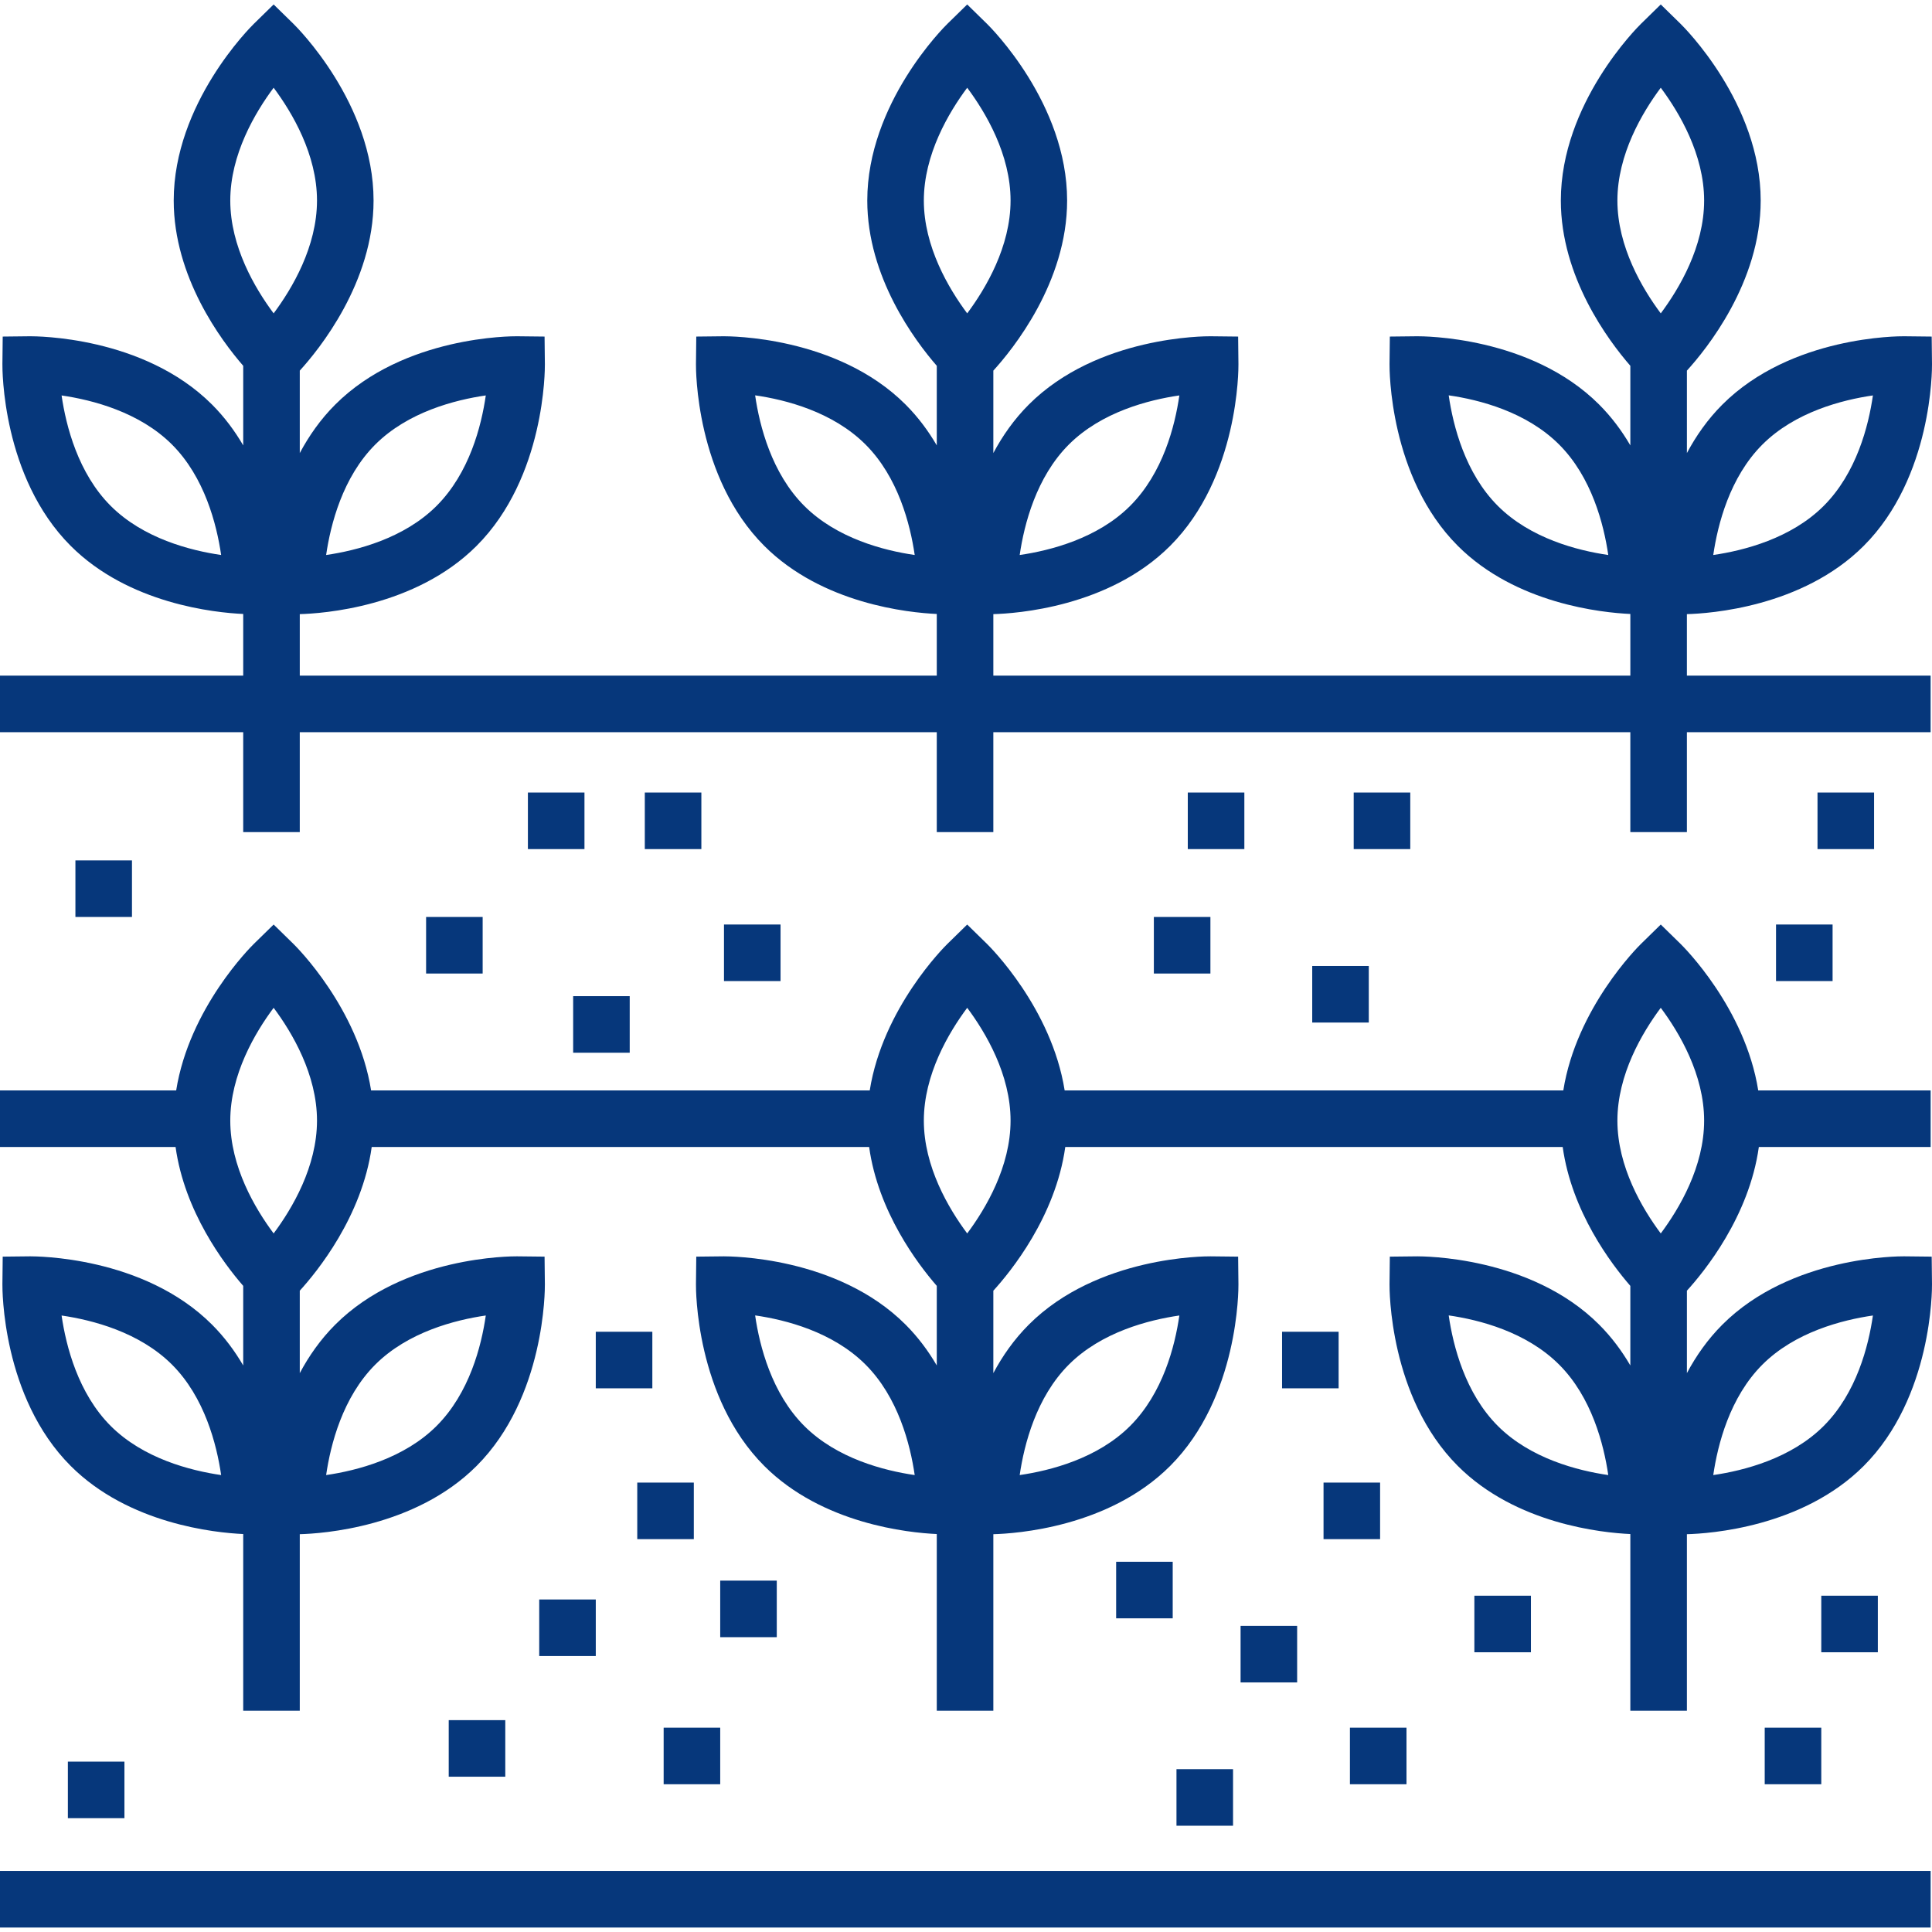 <?xml version="1.0" encoding="iso-8859-1"?>
<!-- Generator: Adobe Illustrator 19.0.0, SVG Export Plug-In . SVG Version: 6.00 Build 0)  -->
<svg fill="#06377b" version="1.1" id="Capa_1" xmlns="http://www.w3.org/2000/svg" xmlns:xlink="http://www.w3.org/1999/xlink" x="0px" y="0px"
	 viewBox="0 0 512 512" style="enable-background:new 0 0 512 512;" xml:space="preserve">
<g>
	<g>
		<path d="M447.046,162.75c5.922-0.156,30.568-1.802,46.853-18.084c18.219-18.219,18.113-46.928,18.1-48.141l-0.082-7.331
			l-7.33-0.081c-1.252-0.007-29.921-0.116-48.14,18.101c-3.924,3.924-6.994,8.335-9.401,12.853V98.219
			c5.056-5.543,19.554-23.335,19.554-45.071c0-25.766-20.374-45.99-21.241-46.839l-5.24-5.126l-5.24,5.126
			c-0.867,0.848-21.241,21.073-21.241,46.839c0,20.285,12.623,37.129,18.419,43.793v21.093c-2.219-3.802-4.933-7.488-8.265-10.82
			c-18.219-18.219-46.897-18.086-48.141-18.101l-7.331,0.081l-0.081,7.331c-0.013,1.213-0.117,29.921,18.102,48.141
			c15.385,15.385,38.244,17.702,45.716,18.043v16.34H263.245V162.75c5.922-0.156,30.568-1.802,46.853-18.084
			c18.218-18.219,18.114-46.928,18.101-48.141l-0.081-7.331l-7.331-0.081c-1.231-0.007-29.923-0.116-48.141,18.101
			c-3.924,3.924-6.994,8.335-9.401,12.853V98.219c5.055-5.543,19.554-23.335,19.554-45.07c0-25.766-20.374-45.99-21.241-46.839
			l-5.24-5.126l-5.24,5.126c-0.867,0.848-21.241,21.073-21.241,46.839c0,20.285,12.623,37.129,18.419,43.793v21.092
			c-2.219-3.802-4.933-7.487-8.265-10.819c-18.22-18.219-46.904-18.086-48.141-18.101l-7.331,0.081l-0.081,7.331
			c-0.013,1.213-0.117,29.921,18.102,48.141c15.385,15.385,38.244,17.702,45.716,18.043v16.34H79.444v-16.299
			c5.922-0.156,30.568-1.802,46.853-18.084c18.218-18.219,18.114-46.928,18.101-48.141l-0.081-7.331l-7.331-0.081
			c-1.239-0.007-29.922-0.116-48.141,18.102c-3.924,3.924-6.994,8.336-9.401,12.853v-21.85c5.056-5.543,19.554-23.335,19.554-45.071
			c0-25.766-20.374-45.99-21.241-46.839l-5.24-5.126l-5.24,5.126c-0.867,0.848-21.241,21.073-21.241,46.839
			c0,20.285,12.623,37.129,18.419,43.793v21.092c-2.219-3.802-4.933-7.487-8.265-10.819C37.968,88.995,9.278,89.129,8.049,89.113
			l-7.33,0.081l-0.082,7.331c-0.013,1.213-0.119,29.921,18.101,48.141c15.385,15.385,38.244,17.702,45.716,18.043v16.34H0v14.989
			h64.454v26.481h14.989v-26.481h168.812v26.481h14.989v-26.481h168.812v26.481h14.989v-26.481h64.59v-14.989h-64.591V162.75z
			 M467.048,117.814c8.644-8.645,21.17-11.841,29.293-13.021c-1.163,8.102-4.345,20.575-13.042,29.272
			c-8.635,8.634-21.138,11.832-29.268,13.015C455.216,138.951,458.413,126.448,467.048,117.814z M396.941,134.066
			c-8.645-8.644-11.841-21.17-13.021-29.294c8.102,1.164,20.575,4.346,29.272,13.043c8.634,8.635,11.832,21.138,13.015,29.267
			C418.078,145.897,405.573,142.699,396.941,134.066z M283.246,117.814c8.644-8.645,21.17-11.841,29.294-13.021
			c-1.164,8.102-4.346,20.575-13.043,29.272c-8.635,8.634-21.138,11.832-29.268,13.015
			C271.415,138.951,274.612,126.448,283.246,117.814z M213.139,134.066c-8.645-8.644-11.841-21.17-13.021-29.294
			c8.102,1.164,20.575,4.346,29.272,13.044c8.635,8.634,11.832,21.137,13.016,29.266
			C234.276,145.897,221.773,142.699,213.139,134.066z M99.445,117.814c8.644-8.645,21.17-11.841,29.294-13.021
			c-1.164,8.102-4.346,20.575-13.043,29.272c-8.635,8.634-21.138,11.832-29.267,13.015
			C87.614,138.951,90.812,126.448,99.445,117.814z M29.337,134.066c-8.636-8.636-11.834-21.143-13.016-29.267
			c8.129,1.184,20.633,4.382,29.267,13.016c8.635,8.634,11.832,21.137,13.016,29.266C50.475,145.897,37.971,142.699,29.337,134.066z
			 M72.517,83.047c-4.911-6.585-11.492-17.688-11.492-29.898c0-12.212,6.583-23.318,11.492-29.9
			c4.911,6.586,11.492,17.69,11.492,29.9C84.008,65.359,77.427,76.462,72.517,83.047z M256.318,83.047
			c-4.911-6.585-11.492-17.688-11.492-29.898c0-12.212,6.583-23.318,11.492-29.9c4.911,6.586,11.492,17.69,11.492,29.9
			C267.81,65.359,261.229,76.462,256.318,83.047z M428.628,53.149c0-12.212,6.583-23.318,11.492-29.9
			c4.911,6.586,11.492,17.69,11.492,29.9c0,12.209-6.581,23.312-11.492,29.898C435.209,76.462,428.628,65.359,428.628,53.149z"/>
	</g>
</g>
<g>
	<g>
		<path d="M511.998,340.352l-0.081-7.331l-7.33-0.081c-1.252-0.001-29.921-0.116-48.14,18.101
			c-3.924,3.924-6.994,8.335-9.401,12.853v-21.848c4.503-4.936,16.491-19.588,19.063-38.086h45.529v-14.989h-45.691
			c-3.468-21.836-19.812-38.076-20.587-38.833l-5.24-5.126l-5.24,5.126c-0.775,0.757-17.12,16.998-20.587,38.833H282.145
			c-3.468-21.836-19.812-38.076-20.587-38.833l-5.24-5.126l-5.24,5.126c-0.775,0.757-17.12,16.998-20.587,38.833H98.344
			c-3.468-21.836-19.812-38.076-20.587-38.833l-5.24-5.126l-5.24,5.126c-0.775,0.757-17.12,16.998-20.587,38.833H0v14.989h46.528
			c2.378,17.113,12.811,30.926,17.926,36.808v21.092c-2.219-3.802-4.933-7.487-8.265-10.819
			c-18.22-18.219-46.91-18.081-48.14-18.101l-7.33,0.081l-0.082,7.331c-0.013,1.213-0.119,29.921,18.101,48.141
			c15.385,15.385,38.244,17.702,45.716,18.043v46.819h14.989v-46.778c5.922-0.156,30.568-1.802,46.853-18.084
			c18.218-18.219,18.114-46.928,18.101-48.141l-0.081-7.331l-7.331-0.081c-1.239-0.001-29.922-0.116-48.141,18.102
			c-3.924,3.924-6.994,8.336-9.401,12.853v-21.848c4.503-4.936,16.491-19.588,19.063-38.086h131.823
			c2.378,17.113,12.811,30.926,17.926,36.808v21.092c-2.219-3.802-4.934-7.487-8.265-10.819
			c-18.22-18.219-46.904-18.081-48.141-18.101l-7.331,0.081l-0.081,7.331c-0.013,1.213-0.117,29.921,18.102,48.141
			c15.385,15.385,38.244,17.702,45.716,18.043v46.819h14.989v-46.778c5.922-0.156,30.568-1.802,46.853-18.084
			c18.218-18.219,18.114-46.928,18.101-48.141l-0.081-7.331l-7.331-0.081c-1.231-0.001-29.923-0.116-48.141,18.101
			c-3.924,3.924-6.994,8.335-9.401,12.853v-21.847c4.503-4.936,16.491-19.588,19.062-38.086h131.823
			c2.378,17.113,12.811,30.926,17.926,36.808v21.093c-2.219-3.802-4.934-7.488-8.265-10.82
			c-18.219-18.219-46.897-18.081-48.141-18.101l-7.331,0.081l-0.081,7.331c-0.013,1.213-0.117,29.921,18.102,48.141
			c15.385,15.385,38.244,17.702,45.716,18.043v46.819h14.989v-46.778c5.922-0.156,30.568-1.802,46.853-18.084
			C512.117,370.273,512.011,341.565,511.998,340.352z M29.337,377.893c-8.636-8.636-11.834-21.143-13.016-29.267
			c8.129,1.184,20.633,4.382,29.267,13.016c8.635,8.634,11.832,21.137,13.016,29.266C50.475,389.724,37.971,386.526,29.337,377.893z
			 M99.445,361.642c8.644-8.645,21.17-11.841,29.294-13.021c-1.164,8.102-4.346,20.575-13.043,29.272
			c-8.635,8.634-21.138,11.832-29.267,13.015C87.614,382.779,90.812,370.275,99.445,361.642z M72.517,326.874
			c-4.911-6.585-11.492-17.688-11.492-29.898c0-12.212,6.583-23.317,11.492-29.9c4.911,6.586,11.492,17.689,11.492,29.9
			C84.008,309.186,77.427,320.289,72.517,326.874z M213.139,377.893c-8.645-8.644-11.841-21.17-13.021-29.294
			c8.102,1.164,20.575,4.346,29.272,13.044c8.635,8.634,11.832,21.137,13.016,29.266
			C234.276,389.724,221.773,386.526,213.139,377.893z M283.246,361.642c8.644-8.645,21.17-11.841,29.294-13.021
			c-1.164,8.102-4.346,20.575-13.043,29.272c-8.635,8.634-21.138,11.832-29.268,13.015
			C271.415,382.779,274.612,370.275,283.246,361.642z M256.318,326.874c-4.911-6.585-11.492-17.688-11.492-29.898
			c0-12.212,6.583-23.317,11.492-29.9c4.911,6.586,11.492,17.689,11.492,29.9C267.81,309.186,261.229,320.289,256.318,326.874z
			 M396.941,377.893c-8.645-8.644-11.841-21.17-13.021-29.294c8.102,1.164,20.575,4.346,29.272,13.043
			c8.634,8.635,11.832,21.138,13.015,29.267C418.078,389.724,405.573,386.526,396.941,377.893z M440.12,326.874
			c-4.911-6.585-11.492-17.688-11.492-29.898c0-12.212,6.583-23.317,11.492-29.9c4.911,6.586,11.492,17.689,11.492,29.9
			C451.612,309.186,445.031,320.289,440.12,326.874z M483.3,377.893c-8.635,8.634-21.138,11.832-29.268,13.015
			c1.185-8.129,4.382-20.632,13.016-29.266c8.644-8.645,21.17-11.841,29.293-13.021C495.178,356.723,491.997,369.195,483.3,377.893z
			"/>
	</g>
</g>
<g>
	<g>
		<rect y="495.827" width="511.637" height="14.989"/>
	</g>
</g>
<g>
	<g>
		<rect x="19.986" y="228.017" width="14.989" height="14.989"/>
	</g>
</g>
<g>
	<g>
		<rect x="151.892" y="263.992" width="14.989" height="14.989"/>
	</g>
</g>
<g>
	<g>
		<rect x="112.92" y="243.007" width="14.989" height="14.989"/>
	</g>
</g>
<g>
	<g>
		<rect x="139.901" y="210.03" width="14.989" height="14.989"/>
	</g>
</g>
<g>
	<g>
		<rect x="191.864" y="245.005" width="14.989" height="14.989"/>
	</g>
</g>
<g>
	<g>
		<rect x="170.879" y="210.03" width="14.989" height="14.989"/>
	</g>
</g>
<g>
	<g>
		<rect x="118.916" y="455.856" width="14.989" height="14.989"/>
	</g>
</g>
<g>
	<g>
		<rect x="17.987" y="466.848" width="14.989" height="14.989"/>
	</g>
</g>
<g>
	<g>
		<rect x="142.899" y="423.878" width="14.989" height="14.989"/>
	</g>
</g>
<g>
	<g>
		<rect x="168.88" y="392.9" width="14.989" height="14.989"/>
	</g>
</g>
<g>
	<g>
		<rect x="157.888" y="352.929" width="14.989" height="14.989"/>
	</g>
</g>
<g>
	<g>
		<rect x="175.875" y="457.854" width="14.989" height="14.989"/>
	</g>
</g>
<g>
	<g>
		<rect x="190.865" y="418.882" width="14.989" height="14.989"/>
	</g>
</g>
<g>
	<g>
		<rect x="295.79" y="413.885" width="14.989" height="14.989"/>
	</g>
</g>
<g>
	<g>
		<rect x="311.779" y="468.847" width="14.989" height="14.989"/>
	</g>
</g>
<g>
	<g>
		<rect x="328.767" y="430.873" width="14.989" height="14.989"/>
	</g>
</g>
<g>
	<g>
		<rect x="350.751" y="392.9" width="14.989" height="14.989"/>
	</g>
</g>
<g>
	<g>
		<rect x="339.759" y="352.929" width="14.989" height="14.989"/>
	</g>
</g>
<g>
	<g>
		<rect x="357.746" y="457.854" width="14.989" height="14.989"/>
	</g>
</g>
<g>
	<g>
		<rect x="390.723" y="422.879" width="14.989" height="14.989"/>
	</g>
</g>
<g>
	<g>
		<rect x="467.668" y="457.854" width="14.989" height="14.989"/>
	</g>
</g>
<g>
	<g>
		<rect x="482.658" y="422.879" width="14.989" height="14.989"/>
	</g>
</g>
<g>
	<g>
		<rect x="305.783" y="243.007" width="14.989" height="14.989"/>
	</g>
</g>
<g>
	<g>
		<rect x="314.777" y="210.03" width="14.989" height="14.989"/>
	</g>
</g>
<g>
	<g>
		<rect x="347.753" y="255.997" width="14.989" height="14.989"/>
	</g>
</g>
<g>
	<g>
		<rect x="358.746" y="210.03" width="14.989" height="14.989"/>
	</g>
</g>
<g>
	<g>
		<rect x="481.659" y="210.03" width="14.989" height="14.989"/>
	</g>
</g>
<g>
	<g>
		<rect x="470.666" y="245.005" width="14.989" height="14.989"/>
	</g>
</g>
<g>
</g>
<g>
</g>
<g>
</g>
<g>
</g>
<g>
</g>
<g>
</g>
<g>
</g>
<g>
</g>
<g>
</g>
<g>
</g>
<g>
</g>
<g>
</g>
<g>
</g>
<g>
</g>
<g>
</g>
</svg>
